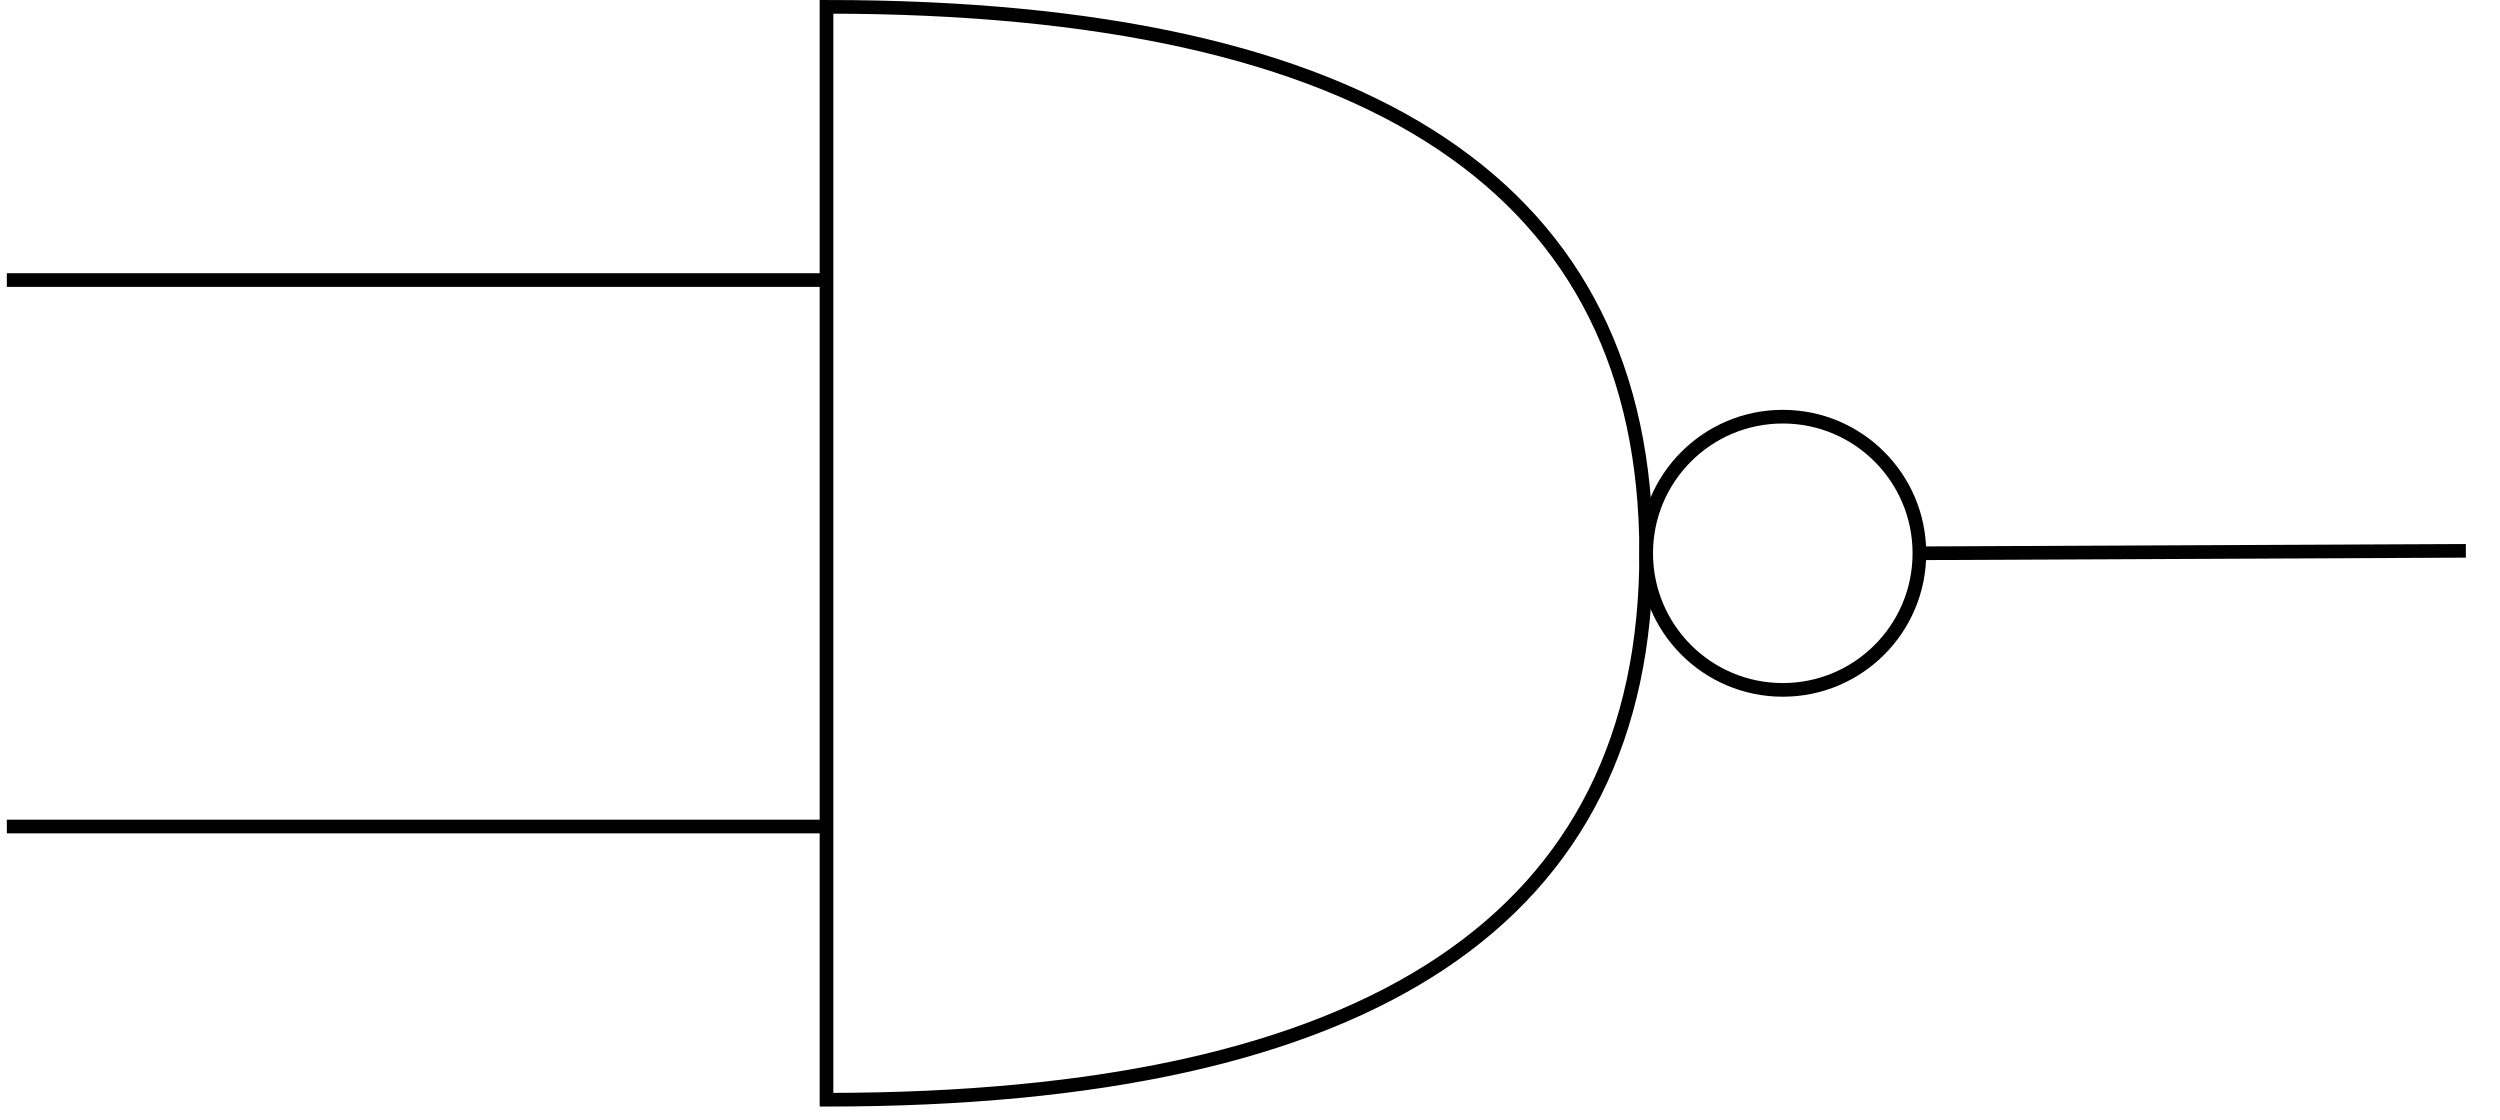 <?xml version="1.0" encoding="UTF-8"?>
<!-- Do not edit this file with editors other than draw.io -->
<!DOCTYPE svg PUBLIC "-//W3C//DTD SVG 1.1//EN" "http://www.w3.org/Graphics/SVG/1.1/DTD/svg11.dtd">
<svg xmlns="http://www.w3.org/2000/svg" style="background: transparent; background-color: transparent; color-scheme: light dark;" xmlns:xlink="http://www.w3.org/1999/xlink" version="1.1" width="183px" height="82px" viewBox="-0.5 -0.5 183 82" content="&lt;mxfile host=&quot;app.diagrams.net&quot; agent=&quot;Mozilla/5.0 (Macintosh; Intel Mac OS X 10.15; rv:134.0) Gecko/20100101 Firefox/134.0&quot; version=&quot;26.0.4&quot; scale=&quot;1&quot; border=&quot;0&quot;&gt;&#xA;  &lt;diagram name=&quot;Page-1&quot; id=&quot;M3oS28QSMx8X0_yzFckj&quot;&gt;&#xA;    &lt;mxGraphModel dx=&quot;406&quot; dy=&quot;393&quot; grid=&quot;1&quot; gridSize=&quot;10&quot; guides=&quot;1&quot; tooltips=&quot;1&quot; connect=&quot;1&quot; arrows=&quot;1&quot; fold=&quot;1&quot; page=&quot;1&quot; pageScale=&quot;1&quot; pageWidth=&quot;827&quot; pageHeight=&quot;1169&quot; math=&quot;0&quot; shadow=&quot;0&quot;&gt;&#xA;      &lt;root&gt;&#xA;        &lt;mxCell id=&quot;0&quot; /&gt;&#xA;        &lt;mxCell id=&quot;1&quot; parent=&quot;0&quot; /&gt;&#xA;        &lt;mxCell id=&quot;9F0PUI_T1rso1ruA4tfk-4&quot; value=&quot;&quot; style=&quot;endArrow=none;html=1;rounded=0;entryX=0;entryY=0.5;entryDx=0;entryDy=0;fillColor=none;&quot; edge=&quot;1&quot; parent=&quot;1&quot;&gt;&#xA;          &lt;mxGeometry width=&quot;50&quot; height=&quot;50&quot; relative=&quot;1&quot; as=&quot;geometry&quot;&gt;&#xA;            &lt;mxPoint x=&quot;340&quot; y=&quot;420&quot; as=&quot;sourcePoint&quot; /&gt;&#xA;            &lt;mxPoint x=&quot;400&quot; y=&quot;420&quot; as=&quot;targetPoint&quot; /&gt;&#xA;          &lt;/mxGeometry&gt;&#xA;        &lt;/mxCell&gt;&#xA;        &lt;mxCell id=&quot;9F0PUI_T1rso1ruA4tfk-5&quot; value=&quot;&quot; style=&quot;endArrow=none;html=1;rounded=0;entryX=0;entryY=0.5;entryDx=0;entryDy=0;fillColor=none;&quot; edge=&quot;1&quot; parent=&quot;1&quot; source=&quot;9F0PUI_T1rso1ruA4tfk-8&quot;&gt;&#xA;          &lt;mxGeometry width=&quot;50&quot; height=&quot;50&quot; relative=&quot;1&quot; as=&quot;geometry&quot;&gt;&#xA;            &lt;mxPoint x=&quot;460&quot; y=&quot;439.82&quot; as=&quot;sourcePoint&quot; /&gt;&#xA;            &lt;mxPoint x=&quot;520&quot; y=&quot;439.82&quot; as=&quot;targetPoint&quot; /&gt;&#xA;          &lt;/mxGeometry&gt;&#xA;        &lt;/mxCell&gt;&#xA;        &lt;mxCell id=&quot;9F0PUI_T1rso1ruA4tfk-6&quot; value=&quot;&quot; style=&quot;shape=or;whiteSpace=wrap;html=1;fillColor=none;&quot; vertex=&quot;1&quot; parent=&quot;1&quot;&gt;&#xA;          &lt;mxGeometry x=&quot;400&quot; y=&quot;400&quot; width=&quot;60&quot; height=&quot;80&quot; as=&quot;geometry&quot; /&gt;&#xA;        &lt;/mxCell&gt;&#xA;        &lt;mxCell id=&quot;9F0PUI_T1rso1ruA4tfk-7&quot; value=&quot;&quot; style=&quot;endArrow=none;html=1;rounded=0;entryX=0;entryY=0.5;entryDx=0;entryDy=0;fillColor=none;&quot; edge=&quot;1&quot; parent=&quot;1&quot;&gt;&#xA;          &lt;mxGeometry width=&quot;50&quot; height=&quot;50&quot; relative=&quot;1&quot; as=&quot;geometry&quot;&gt;&#xA;            &lt;mxPoint x=&quot;340&quot; y=&quot;460&quot; as=&quot;sourcePoint&quot; /&gt;&#xA;            &lt;mxPoint x=&quot;400&quot; y=&quot;460&quot; as=&quot;targetPoint&quot; /&gt;&#xA;          &lt;/mxGeometry&gt;&#xA;        &lt;/mxCell&gt;&#xA;        &lt;mxCell id=&quot;9F0PUI_T1rso1ruA4tfk-9&quot; value=&quot;&quot; style=&quot;endArrow=none;html=1;rounded=0;entryX=0;entryY=0.5;entryDx=0;entryDy=0;fillColor=none;&quot; edge=&quot;1&quot; parent=&quot;1&quot; target=&quot;9F0PUI_T1rso1ruA4tfk-8&quot;&gt;&#xA;          &lt;mxGeometry width=&quot;50&quot; height=&quot;50&quot; relative=&quot;1&quot; as=&quot;geometry&quot;&gt;&#xA;            &lt;mxPoint x=&quot;460&quot; y=&quot;439.82&quot; as=&quot;sourcePoint&quot; /&gt;&#xA;            &lt;mxPoint x=&quot;520&quot; y=&quot;439.82&quot; as=&quot;targetPoint&quot; /&gt;&#xA;          &lt;/mxGeometry&gt;&#xA;        &lt;/mxCell&gt;&#xA;        &lt;mxCell id=&quot;9F0PUI_T1rso1ruA4tfk-8&quot; value=&quot;&quot; style=&quot;ellipse;whiteSpace=wrap;html=1;aspect=fixed;fillColor=none;&quot; vertex=&quot;1&quot; parent=&quot;1&quot;&gt;&#xA;          &lt;mxGeometry x=&quot;460&quot; y=&quot;430&quot; width=&quot;20&quot; height=&quot;20&quot; as=&quot;geometry&quot; /&gt;&#xA;        &lt;/mxCell&gt;&#xA;      &lt;/root&gt;&#xA;    &lt;/mxGraphModel&gt;&#xA;  &lt;/diagram&gt;&#xA;&lt;/mxfile&gt;&#xA;"><defs/><g><g data-cell-id="0"><g data-cell-id="1"><g data-cell-id="9F0PUI_T1rso1ruA4tfk-4"><g><path d="M 0 20 L 60 20" fill="none" stroke="#000000" style="stroke: light-dark(rgb(0, 0, 0), rgb(255, 255, 255));" stroke-miterlimit="10" pointer-events="stroke"/></g></g><g data-cell-id="9F0PUI_T1rso1ruA4tfk-5"><g><path d="M 140 40 L 180 39.82" fill="none" stroke="#000000" style="stroke: light-dark(rgb(0, 0, 0), rgb(255, 255, 255));" stroke-miterlimit="10" pointer-events="stroke"/></g></g><g data-cell-id="9F0PUI_T1rso1ruA4tfk-6"><g><path d="M 60 0 Q 120 0 120 40 Q 120 80 60 80 Z" fill="none" stroke="#000000" style="stroke: light-dark(rgb(0, 0, 0), rgb(255, 255, 255));" stroke-miterlimit="10" pointer-events="all"/></g></g><g data-cell-id="9F0PUI_T1rso1ruA4tfk-7"><g><path d="M 0 60 L 60 60" fill="none" stroke="#000000" style="stroke: light-dark(rgb(0, 0, 0), rgb(255, 255, 255));" stroke-miterlimit="10" pointer-events="stroke"/></g></g><g data-cell-id="9F0PUI_T1rso1ruA4tfk-9"><g/></g><g data-cell-id="9F0PUI_T1rso1ruA4tfk-8"><g><ellipse cx="130" cy="40" rx="10" ry="10" fill="transparent" stroke="#000000" style="stroke: light-dark(rgb(0, 0, 0), rgb(255, 255, 255));" pointer-events="all"/></g></g></g></g></g></svg>